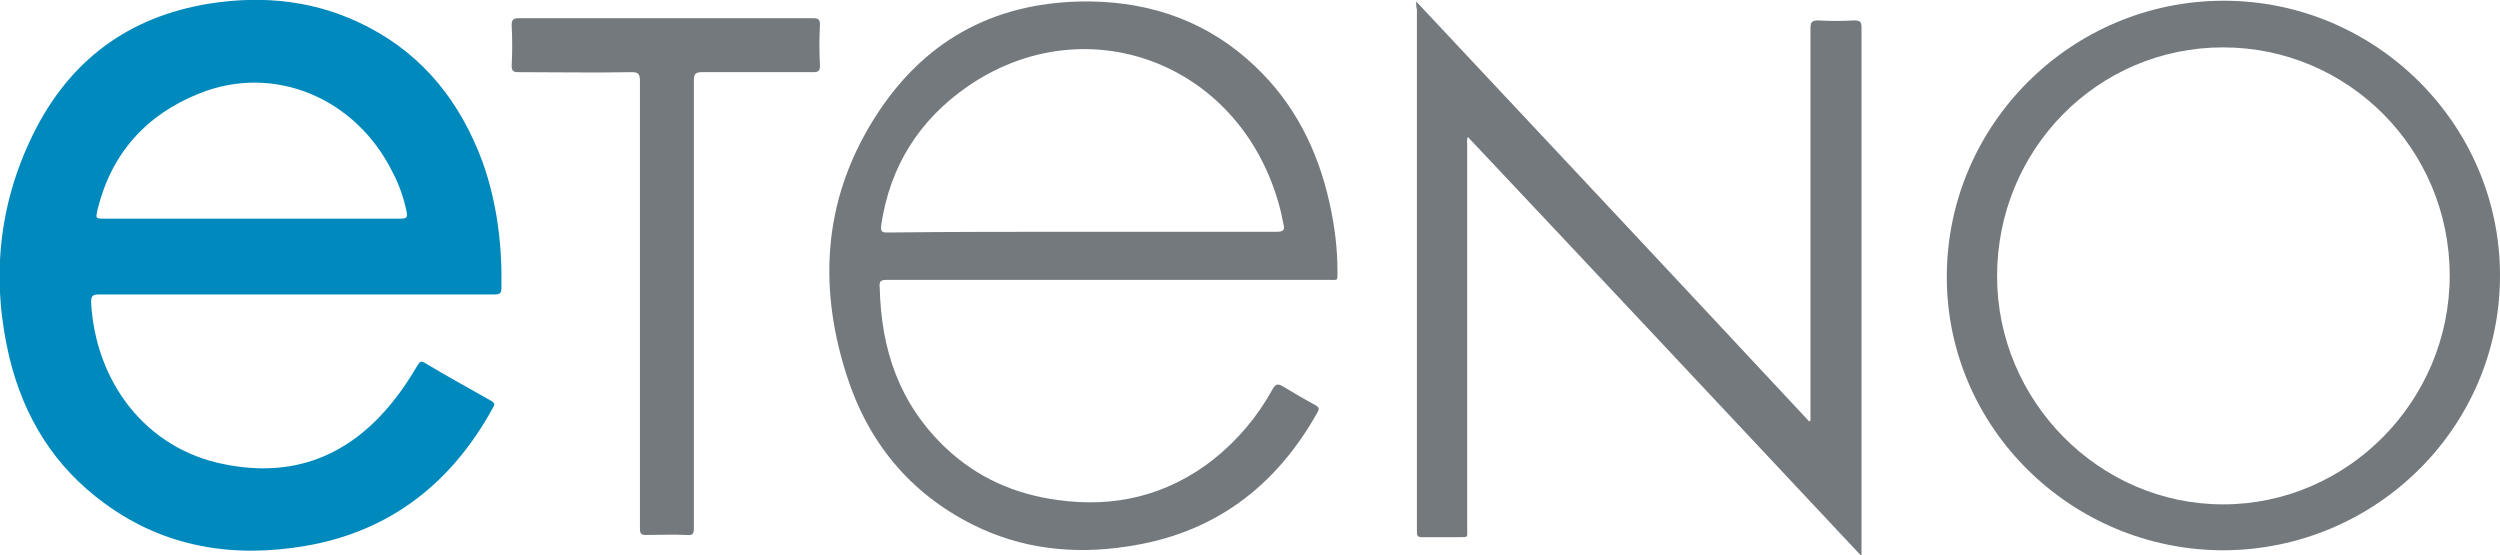 <svg enable-background="new 0 0 343 76.2" viewBox="0 0 343 76.2" xmlns="http://www.w3.org/2000/svg"><path d="m40.6 40.4c-9 0-18 0-27 0-.9 0-1.1.2-1.1 1.1.6 10.9 7.5 20.1 18.3 22.2 9.4 1.9 17.1-1.1 23.1-8.6 1.3-1.6 2.4-3.3 3.4-5 .3-.5.5-.6 1-.3 3 1.8 6.1 3.5 9.1 5.2.5.3.5.5.2 1-5.6 10.2-14 16.9-25.7 18.9-9.9 1.7-19.3.2-27.5-5.8-6.9-5-11.1-11.8-13.1-20-2.5-10.5-1.6-20.8 3.2-30.6 5-10.2 13.1-16.2 24.2-18 7.6-1.2 14.9-.4 21.8 3.2 7.7 4 12.7 10.4 15.7 18.5 2 5.6 2.7 11.4 2.6 17.3 0 .8-.3.9-1 .9-9.1 0-18.1 0-27.2 0zm-6.1-10.4h20.5c.8 0 .9-.2.8-.9-.4-1.9-1-3.7-1.9-5.4-5-10.2-16.2-15-26.5-10.9-7.3 2.9-12.1 8.2-14 15.9-.3 1.3-.3 1.3 1 1.3z" fill="#0089bd"/><g fill="#73797d"><path d="m151.9 38.4c-10.1 0-20.1 0-30.2 0-.9 0-1.1.2-1 1.1.2 8.5 2.7 15.9 9 21.9 4.3 4.1 9.5 6.4 15.4 7.2 7.8 1.1 15-.6 21.3-5.5 3.4-2.7 6.1-5.9 8.2-9.7.4-.7.7-.8 1.4-.4 1.5.9 3 1.8 4.5 2.6.5.3.5.5.3.9-5.8 10.4-14.4 16.8-26.3 18.5-7.3 1.1-14.4.3-21-3-8.8-4.4-14.5-11.5-17.4-20.7-4-12.6-3-24.7 4.4-35.9 6.8-10.3 16.6-15.3 29-15.2 8.7.1 16.4 2.9 22.7 8.9 5.4 5.1 8.6 11.5 10.2 18.7.7 3.1 1.1 6.2 1.1 9.4 0 1.4.1 1.2-1.1 1.2-10.3 0-20.4 0-30.5 0zm-3.5-6.6h26.8c.9 0 1.1-.3.9-1-.2-1-.4-2-.7-3-5.6-19.5-26.7-27-42.7-15.9-6.6 4.6-10.6 10.9-11.8 19-.1.9.1 1 .9 1 8.8-.1 17.7-.1 26.6-.1z"/><path d="m194.3.2c18.1 19.3 36 38.4 53.9 57.6.1 0 .1 0 .2-.1 0-.3 0-.7 0-1 0-17.6 0-35.2 0-52.8 0-.9.2-1.1 1.1-1.1 1.6.1 3.2.1 4.9 0 .9 0 1 .3 1 1v15.4 55.9 1.2c-18.1-19.3-36-38.4-54-57.5-.2.4-.1.7-.1 1.1v52.6c0 1.3.2 1.2-1.2 1.2-1.7 0-3.4 0-5 0-.6 0-.7-.2-.7-.7 0-1.3 0-2.5 0-3.8 0-22.6 0-45.3 0-67.9-.1-.4-.1-.6-.1-1.1z"/><path d="m343 37.8c0 20.8-17 37.6-37.9 37.7-20.9 0-38-16.8-38-37.5 0-20.9 17.1-37.9 38-37.9 20.8 0 37.9 16.9 37.9 37.7zm-6.9 0c0-17.3-13.9-31.3-31.1-31.3s-31 14-31 31.4c0 17.1 14 31.3 31 31.3 17.1 0 31.1-14.2 31.1-31.4z"/><path d="m95.2 41.8v30.6c0 .8-.1 1.1-1 1-1.9-.1-3.7 0-5.6 0-.6 0-.8-.2-.8-.8 0-3.5 0-7 0-10.6 0-17 0-34 0-50.9 0-.9-.2-1.2-1.1-1.2-5.2.1-10.4 0-15.6 0-.7 0-.9-.2-.9-.9.1-1.8.1-3.7 0-5.5 0-.8.2-1 1-1h29.8 10.6c.7 0 .9.2.9.9-.1 1.9-.1 3.7 0 5.6 0 .7-.2.9-.9.9-5.1 0-10.2 0-15.3 0-.8 0-1.1.2-1.1 1.1z"/></g></svg>